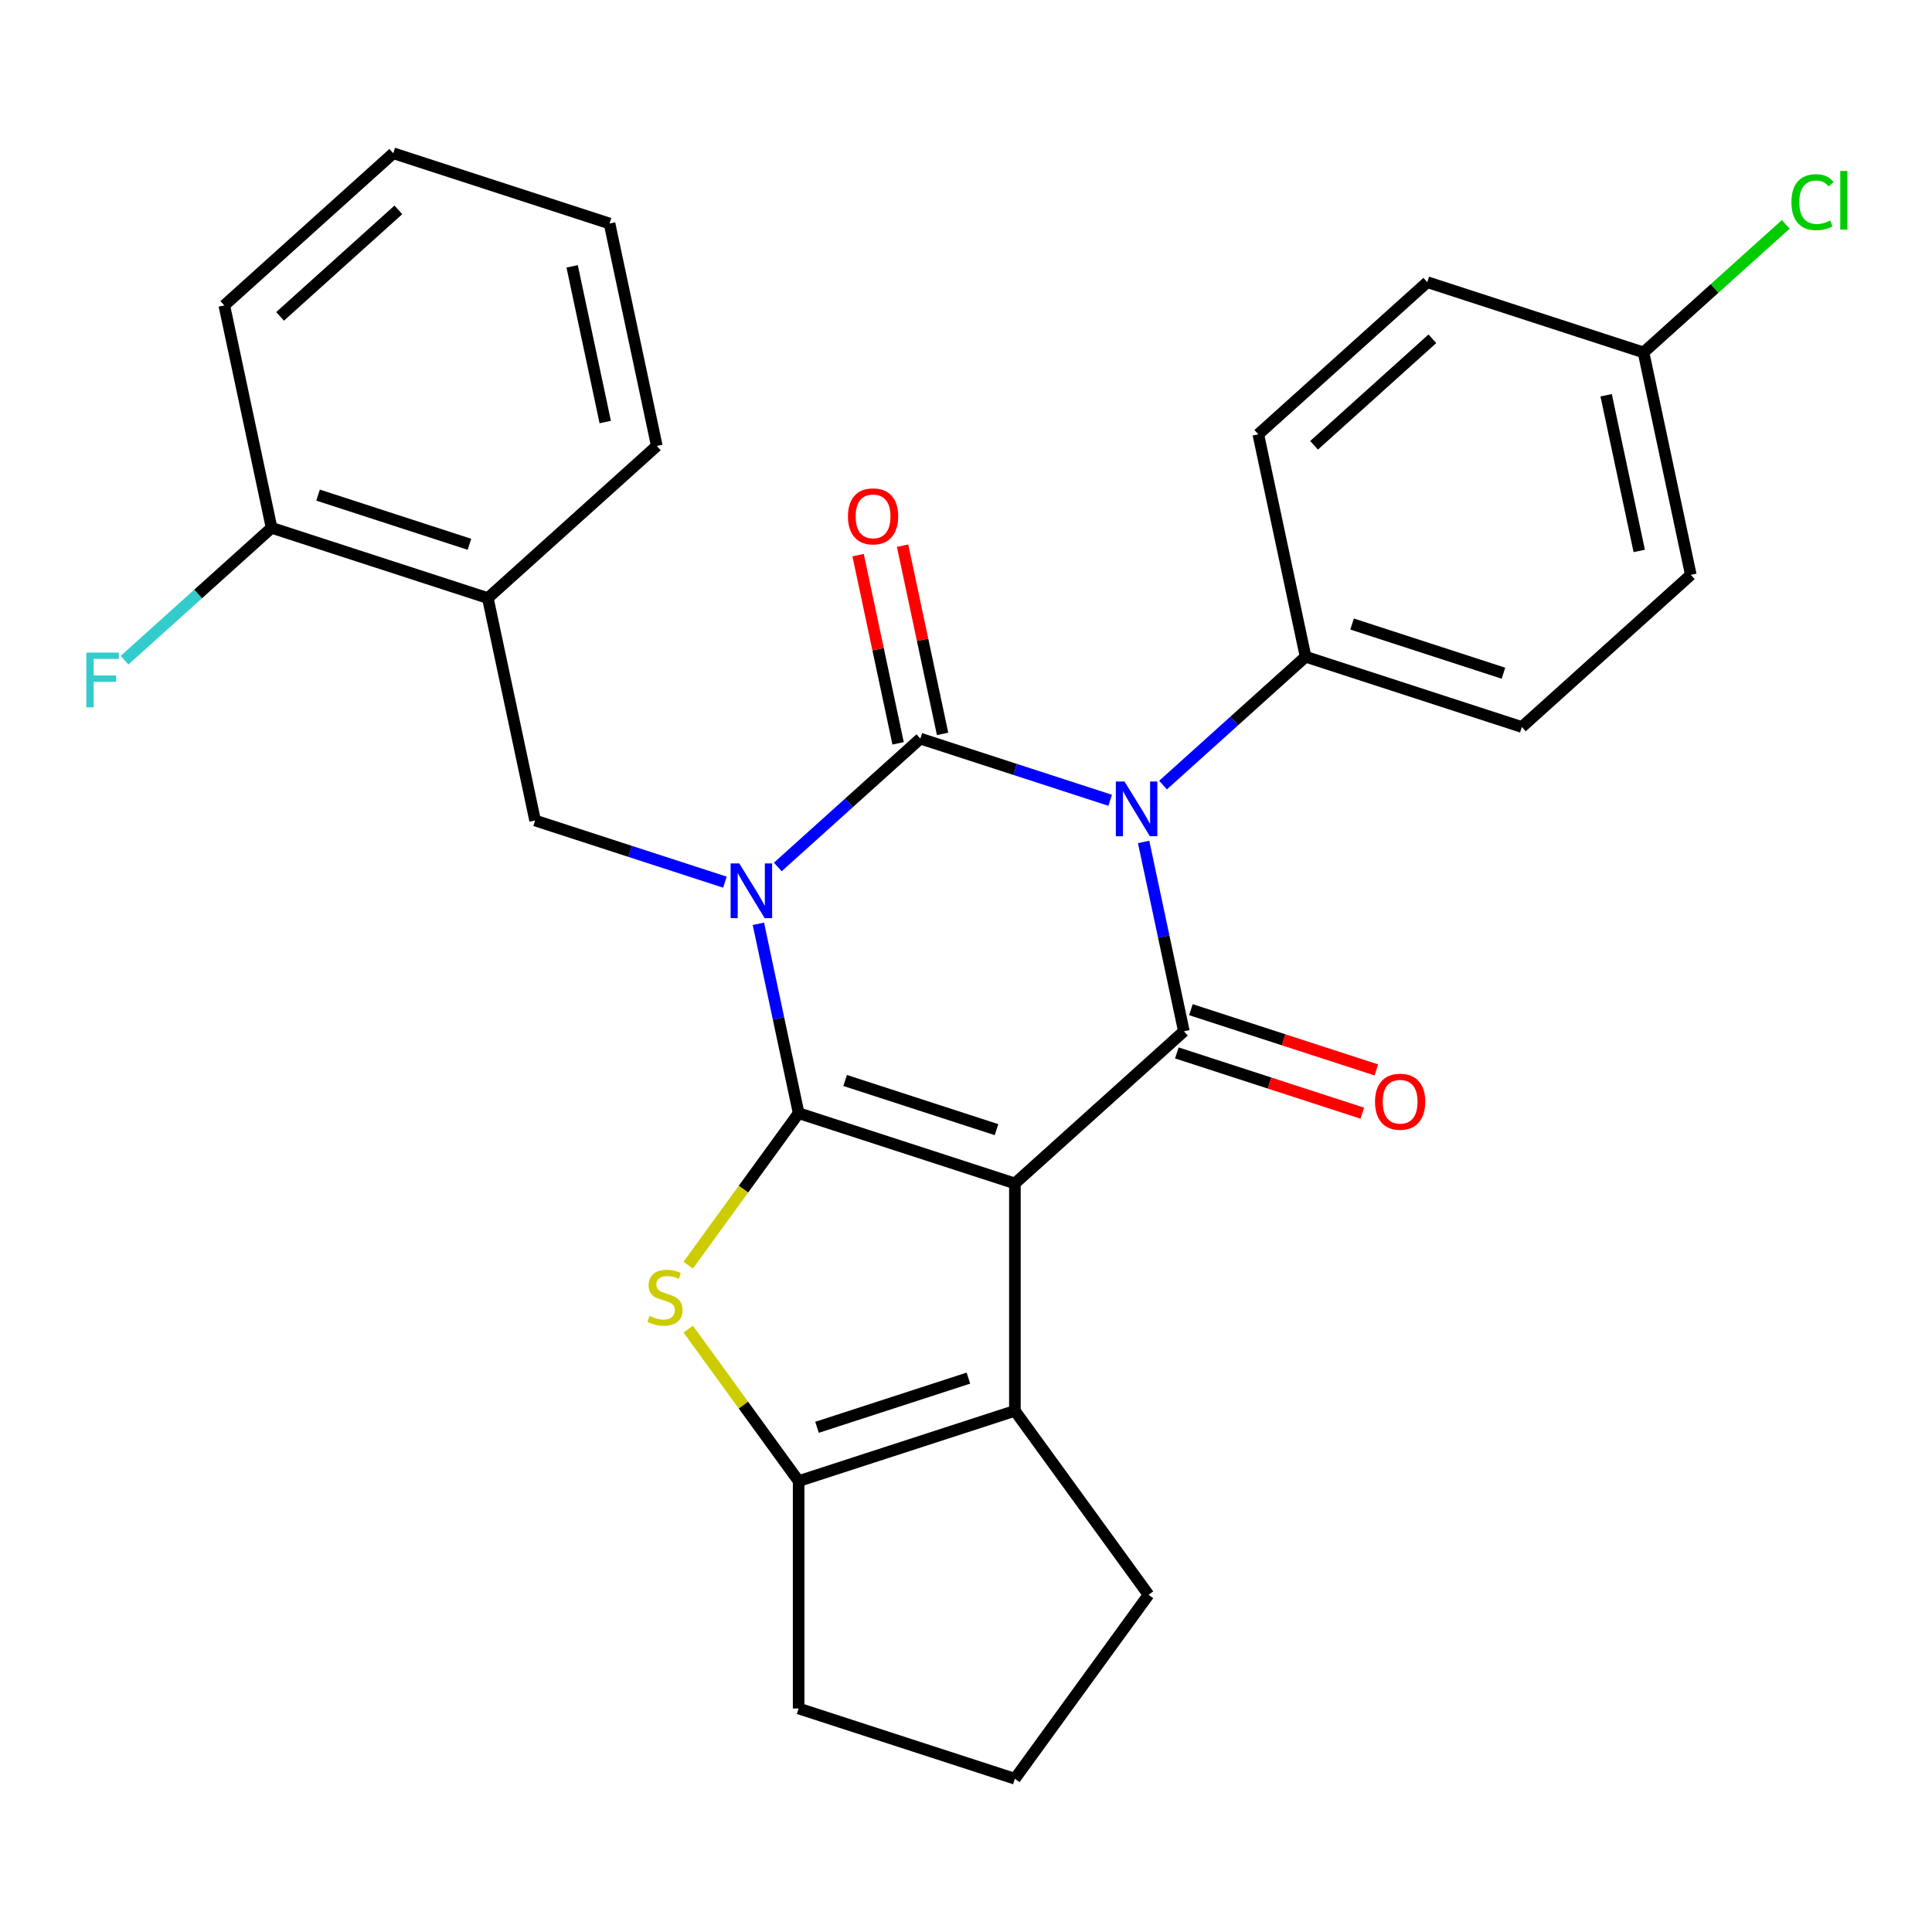 <?xml version='1.0' encoding='iso-8859-1'?>
<svg version='1.1' baseProfile='full'
              xmlns='http://www.w3.org/2000/svg'
                      xmlns:rdkit='http://www.rdkit.org/xml'
                      xmlns:xlink='http://www.w3.org/1999/xlink'
                  xml:space='preserve'
width='1000px' height='1000px' viewBox='0 0 1000 1000'>
<!-- END OF HEADER -->
<rect style='opacity:1.0;fill:#FFFFFF;stroke:none' width='1000' height='1000' x='0' y='0'> </rect>
<path class='bond-0' d='M 392.54,478.161 L 402.957,527.171' style='fill:none;fill-rule:evenodd;stroke:#0000FF;stroke-width:6px;stroke-linecap:butt;stroke-linejoin:miter;stroke-opacity:1' />
<path class='bond-0' d='M 402.957,527.171 L 413.375,576.181' style='fill:none;fill-rule:evenodd;stroke:#000000;stroke-width:6px;stroke-linecap:butt;stroke-linejoin:miter;stroke-opacity:1' />
<path class='bond-2' d='M 402.587,448.739 L 439.478,415.523' style='fill:none;fill-rule:evenodd;stroke:#0000FF;stroke-width:6px;stroke-linecap:butt;stroke-linejoin:miter;stroke-opacity:1' />
<path class='bond-2' d='M 439.478,415.523 L 476.368,382.306' style='fill:none;fill-rule:evenodd;stroke:#000000;stroke-width:6px;stroke-linecap:butt;stroke-linejoin:miter;stroke-opacity:1' />
<path class='bond-8' d='M 375.222,456.613 L 326.097,440.651' style='fill:none;fill-rule:evenodd;stroke:#0000FF;stroke-width:6px;stroke-linecap:butt;stroke-linejoin:miter;stroke-opacity:1' />
<path class='bond-8' d='M 326.097,440.651 L 276.971,424.689' style='fill:none;fill-rule:evenodd;stroke:#000000;stroke-width:6px;stroke-linecap:butt;stroke-linejoin:miter;stroke-opacity:1' />
<path class='bond-1' d='M 413.375,576.181 L 525.308,612.55' style='fill:none;fill-rule:evenodd;stroke:#000000;stroke-width:6px;stroke-linecap:butt;stroke-linejoin:miter;stroke-opacity:1' />
<path class='bond-1' d='M 437.439,559.249 L 515.792,584.708' style='fill:none;fill-rule:evenodd;stroke:#000000;stroke-width:6px;stroke-linecap:butt;stroke-linejoin:miter;stroke-opacity:1' />
<path class='bond-5' d='M 413.375,576.181 L 384.796,615.515' style='fill:none;fill-rule:evenodd;stroke:#000000;stroke-width:6px;stroke-linecap:butt;stroke-linejoin:miter;stroke-opacity:1' />
<path class='bond-5' d='M 384.796,615.515 L 356.218,654.85' style='fill:none;fill-rule:evenodd;stroke:#CCCC00;stroke-width:6px;stroke-linecap:butt;stroke-linejoin:miter;stroke-opacity:1' />
<path class='bond-6' d='M 525.308,612.55 L 525.308,730.244' style='fill:none;fill-rule:evenodd;stroke:#000000;stroke-width:6px;stroke-linecap:butt;stroke-linejoin:miter;stroke-opacity:1' />
<path class='bond-28' d='M 525.308,612.55 L 612.772,533.798' style='fill:none;fill-rule:evenodd;stroke:#000000;stroke-width:6px;stroke-linecap:butt;stroke-linejoin:miter;stroke-opacity:1' />
<path class='bond-3' d='M 476.368,382.306 L 525.494,398.268' style='fill:none;fill-rule:evenodd;stroke:#000000;stroke-width:6px;stroke-linecap:butt;stroke-linejoin:miter;stroke-opacity:1' />
<path class='bond-3' d='M 525.494,398.268 L 574.62,414.23' style='fill:none;fill-rule:evenodd;stroke:#0000FF;stroke-width:6px;stroke-linecap:butt;stroke-linejoin:miter;stroke-opacity:1' />
<path class='bond-11' d='M 487.881,379.859 L 477.527,331.149' style='fill:none;fill-rule:evenodd;stroke:#000000;stroke-width:6px;stroke-linecap:butt;stroke-linejoin:miter;stroke-opacity:1' />
<path class='bond-11' d='M 477.527,331.149 L 467.173,282.439' style='fill:none;fill-rule:evenodd;stroke:#FF0000;stroke-width:6px;stroke-linecap:butt;stroke-linejoin:miter;stroke-opacity:1' />
<path class='bond-11' d='M 464.856,384.753 L 454.503,336.043' style='fill:none;fill-rule:evenodd;stroke:#000000;stroke-width:6px;stroke-linecap:butt;stroke-linejoin:miter;stroke-opacity:1' />
<path class='bond-11' d='M 454.503,336.043 L 444.149,287.333' style='fill:none;fill-rule:evenodd;stroke:#FF0000;stroke-width:6px;stroke-linecap:butt;stroke-linejoin:miter;stroke-opacity:1' />
<path class='bond-4' d='M 591.937,435.778 L 602.355,484.788' style='fill:none;fill-rule:evenodd;stroke:#0000FF;stroke-width:6px;stroke-linecap:butt;stroke-linejoin:miter;stroke-opacity:1' />
<path class='bond-4' d='M 602.355,484.788 L 612.772,533.798' style='fill:none;fill-rule:evenodd;stroke:#000000;stroke-width:6px;stroke-linecap:butt;stroke-linejoin:miter;stroke-opacity:1' />
<path class='bond-9' d='M 601.984,406.356 L 638.875,373.139' style='fill:none;fill-rule:evenodd;stroke:#0000FF;stroke-width:6px;stroke-linecap:butt;stroke-linejoin:miter;stroke-opacity:1' />
<path class='bond-9' d='M 638.875,373.139 L 675.766,339.923' style='fill:none;fill-rule:evenodd;stroke:#000000;stroke-width:6px;stroke-linecap:butt;stroke-linejoin:miter;stroke-opacity:1' />
<path class='bond-12' d='M 609.135,544.991 L 657.131,560.586' style='fill:none;fill-rule:evenodd;stroke:#000000;stroke-width:6px;stroke-linecap:butt;stroke-linejoin:miter;stroke-opacity:1' />
<path class='bond-12' d='M 657.131,560.586 L 705.126,576.18' style='fill:none;fill-rule:evenodd;stroke:#FF0000;stroke-width:6px;stroke-linecap:butt;stroke-linejoin:miter;stroke-opacity:1' />
<path class='bond-12' d='M 616.409,522.604 L 664.405,538.199' style='fill:none;fill-rule:evenodd;stroke:#000000;stroke-width:6px;stroke-linecap:butt;stroke-linejoin:miter;stroke-opacity:1' />
<path class='bond-12' d='M 664.405,538.199 L 712.4,553.794' style='fill:none;fill-rule:evenodd;stroke:#FF0000;stroke-width:6px;stroke-linecap:butt;stroke-linejoin:miter;stroke-opacity:1' />
<path class='bond-7' d='M 356.218,687.945 L 384.796,727.279' style='fill:none;fill-rule:evenodd;stroke:#CCCC00;stroke-width:6px;stroke-linecap:butt;stroke-linejoin:miter;stroke-opacity:1' />
<path class='bond-7' d='M 384.796,727.279 L 413.375,766.614' style='fill:none;fill-rule:evenodd;stroke:#000000;stroke-width:6px;stroke-linecap:butt;stroke-linejoin:miter;stroke-opacity:1' />
<path class='bond-16' d='M 525.308,730.244 L 594.487,825.461' style='fill:none;fill-rule:evenodd;stroke:#000000;stroke-width:6px;stroke-linecap:butt;stroke-linejoin:miter;stroke-opacity:1' />
<path class='bond-29' d='M 525.308,730.244 L 413.375,766.614' style='fill:none;fill-rule:evenodd;stroke:#000000;stroke-width:6px;stroke-linecap:butt;stroke-linejoin:miter;stroke-opacity:1' />
<path class='bond-29' d='M 501.244,713.313 L 422.891,738.771' style='fill:none;fill-rule:evenodd;stroke:#000000;stroke-width:6px;stroke-linecap:butt;stroke-linejoin:miter;stroke-opacity:1' />
<path class='bond-19' d='M 413.375,766.614 L 413.375,884.308' style='fill:none;fill-rule:evenodd;stroke:#000000;stroke-width:6px;stroke-linecap:butt;stroke-linejoin:miter;stroke-opacity:1' />
<path class='bond-10' d='M 276.971,424.689 L 252.501,309.567' style='fill:none;fill-rule:evenodd;stroke:#000000;stroke-width:6px;stroke-linecap:butt;stroke-linejoin:miter;stroke-opacity:1' />
<path class='bond-14' d='M 675.766,339.923 L 787.699,376.292' style='fill:none;fill-rule:evenodd;stroke:#000000;stroke-width:6px;stroke-linecap:butt;stroke-linejoin:miter;stroke-opacity:1' />
<path class='bond-14' d='M 699.83,322.992 L 778.183,348.45' style='fill:none;fill-rule:evenodd;stroke:#000000;stroke-width:6px;stroke-linecap:butt;stroke-linejoin:miter;stroke-opacity:1' />
<path class='bond-15' d='M 675.766,339.923 L 651.296,224.801' style='fill:none;fill-rule:evenodd;stroke:#000000;stroke-width:6px;stroke-linecap:butt;stroke-linejoin:miter;stroke-opacity:1' />
<path class='bond-13' d='M 252.501,309.567 L 140.568,273.198' style='fill:none;fill-rule:evenodd;stroke:#000000;stroke-width:6px;stroke-linecap:butt;stroke-linejoin:miter;stroke-opacity:1' />
<path class='bond-13' d='M 242.985,281.725 L 164.631,256.266' style='fill:none;fill-rule:evenodd;stroke:#000000;stroke-width:6px;stroke-linecap:butt;stroke-linejoin:miter;stroke-opacity:1' />
<path class='bond-23' d='M 252.501,309.567 L 339.965,230.815' style='fill:none;fill-rule:evenodd;stroke:#000000;stroke-width:6px;stroke-linecap:butt;stroke-linejoin:miter;stroke-opacity:1' />
<path class='bond-18' d='M 140.568,273.198 L 102.517,307.459' style='fill:none;fill-rule:evenodd;stroke:#000000;stroke-width:6px;stroke-linecap:butt;stroke-linejoin:miter;stroke-opacity:1' />
<path class='bond-18' d='M 102.517,307.459 L 64.466,341.72' style='fill:none;fill-rule:evenodd;stroke:#33CCCC;stroke-width:6px;stroke-linecap:butt;stroke-linejoin:miter;stroke-opacity:1' />
<path class='bond-25' d='M 140.568,273.198 L 116.098,158.076' style='fill:none;fill-rule:evenodd;stroke:#000000;stroke-width:6px;stroke-linecap:butt;stroke-linejoin:miter;stroke-opacity:1' />
<path class='bond-21' d='M 787.699,376.292 L 875.163,297.54' style='fill:none;fill-rule:evenodd;stroke:#000000;stroke-width:6px;stroke-linecap:butt;stroke-linejoin:miter;stroke-opacity:1' />
<path class='bond-20' d='M 651.296,224.801 L 738.759,146.048' style='fill:none;fill-rule:evenodd;stroke:#000000;stroke-width:6px;stroke-linecap:butt;stroke-linejoin:miter;stroke-opacity:1' />
<path class='bond-20' d='M 680.166,230.481 L 741.39,175.354' style='fill:none;fill-rule:evenodd;stroke:#000000;stroke-width:6px;stroke-linecap:butt;stroke-linejoin:miter;stroke-opacity:1' />
<path class='bond-32' d='M 594.487,825.461 L 525.308,920.677' style='fill:none;fill-rule:evenodd;stroke:#000000;stroke-width:6px;stroke-linecap:butt;stroke-linejoin:miter;stroke-opacity:1' />
<path class='bond-17' d='M 850.693,182.418 L 738.759,146.048' style='fill:none;fill-rule:evenodd;stroke:#000000;stroke-width:6px;stroke-linecap:butt;stroke-linejoin:miter;stroke-opacity:1' />
<path class='bond-22' d='M 850.693,182.418 L 887.494,149.282' style='fill:none;fill-rule:evenodd;stroke:#000000;stroke-width:6px;stroke-linecap:butt;stroke-linejoin:miter;stroke-opacity:1' />
<path class='bond-22' d='M 887.494,149.282 L 924.294,116.147' style='fill:none;fill-rule:evenodd;stroke:#00CC00;stroke-width:6px;stroke-linecap:butt;stroke-linejoin:miter;stroke-opacity:1' />
<path class='bond-31' d='M 850.693,182.418 L 875.163,297.54' style='fill:none;fill-rule:evenodd;stroke:#000000;stroke-width:6px;stroke-linecap:butt;stroke-linejoin:miter;stroke-opacity:1' />
<path class='bond-31' d='M 831.339,204.58 L 848.468,285.165' style='fill:none;fill-rule:evenodd;stroke:#000000;stroke-width:6px;stroke-linecap:butt;stroke-linejoin:miter;stroke-opacity:1' />
<path class='bond-24' d='M 413.375,884.308 L 525.308,920.677' style='fill:none;fill-rule:evenodd;stroke:#000000;stroke-width:6px;stroke-linecap:butt;stroke-linejoin:miter;stroke-opacity:1' />
<path class='bond-26' d='M 339.965,230.815 L 315.495,115.692' style='fill:none;fill-rule:evenodd;stroke:#000000;stroke-width:6px;stroke-linecap:butt;stroke-linejoin:miter;stroke-opacity:1' />
<path class='bond-26' d='M 313.27,218.44 L 296.141,137.855' style='fill:none;fill-rule:evenodd;stroke:#000000;stroke-width:6px;stroke-linecap:butt;stroke-linejoin:miter;stroke-opacity:1' />
<path class='bond-30' d='M 116.098,158.076 L 203.561,79.323' style='fill:none;fill-rule:evenodd;stroke:#000000;stroke-width:6px;stroke-linecap:butt;stroke-linejoin:miter;stroke-opacity:1' />
<path class='bond-30' d='M 144.968,163.755 L 206.192,108.629' style='fill:none;fill-rule:evenodd;stroke:#000000;stroke-width:6px;stroke-linecap:butt;stroke-linejoin:miter;stroke-opacity:1' />
<path class='bond-27' d='M 315.495,115.692 L 203.561,79.323' style='fill:none;fill-rule:evenodd;stroke:#000000;stroke-width:6px;stroke-linecap:butt;stroke-linejoin:miter;stroke-opacity:1' />
<path  class='atom-0' d='M 382.645 446.899
L 391.925 461.899
Q 392.845 463.379, 394.325 466.059
Q 395.805 468.739, 395.885 468.899
L 395.885 446.899
L 399.645 446.899
L 399.645 475.219
L 395.765 475.219
L 385.805 458.819
Q 384.645 456.899, 383.405 454.699
Q 382.205 452.499, 381.845 451.819
L 381.845 475.219
L 378.165 475.219
L 378.165 446.899
L 382.645 446.899
' fill='#0000FF'/>
<path  class='atom-4' d='M 582.042 404.515
L 591.322 419.515
Q 592.242 420.995, 593.722 423.675
Q 595.202 426.355, 595.282 426.515
L 595.282 404.515
L 599.042 404.515
L 599.042 432.835
L 595.162 432.835
L 585.202 416.435
Q 584.042 414.515, 582.802 412.315
Q 581.602 410.115, 581.242 409.435
L 581.242 432.835
L 577.562 432.835
L 577.562 404.515
L 582.042 404.515
' fill='#0000FF'/>
<path  class='atom-6' d='M 336.196 681.117
Q 336.516 681.237, 337.836 681.797
Q 339.156 682.357, 340.596 682.717
Q 342.076 683.037, 343.516 683.037
Q 346.196 683.037, 347.756 681.757
Q 349.316 680.437, 349.316 678.157
Q 349.316 676.597, 348.516 675.637
Q 347.756 674.677, 346.556 674.157
Q 345.356 673.637, 343.356 673.037
Q 340.836 672.277, 339.316 671.557
Q 337.836 670.837, 336.756 669.317
Q 335.716 667.797, 335.716 665.237
Q 335.716 661.677, 338.116 659.477
Q 340.556 657.277, 345.356 657.277
Q 348.636 657.277, 352.356 658.837
L 351.436 661.917
Q 348.036 660.517, 345.476 660.517
Q 342.716 660.517, 341.196 661.677
Q 339.676 662.797, 339.716 664.757
Q 339.716 666.277, 340.476 667.197
Q 341.276 668.117, 342.396 668.637
Q 343.556 669.157, 345.476 669.757
Q 348.036 670.557, 349.556 671.357
Q 351.076 672.157, 352.156 673.797
Q 353.276 675.397, 353.276 678.157
Q 353.276 682.077, 350.636 684.197
Q 348.036 686.277, 343.676 686.277
Q 341.156 686.277, 339.236 685.717
Q 337.356 685.197, 335.116 684.277
L 336.196 681.117
' fill='#CCCC00'/>
<path  class='atom-12' d='M 438.898 267.264
Q 438.898 260.464, 442.258 256.664
Q 445.618 252.864, 451.898 252.864
Q 458.178 252.864, 461.538 256.664
Q 464.898 260.464, 464.898 267.264
Q 464.898 274.144, 461.498 278.064
Q 458.098 281.944, 451.898 281.944
Q 445.658 281.944, 442.258 278.064
Q 438.898 274.184, 438.898 267.264
M 451.898 278.744
Q 456.218 278.744, 458.538 275.864
Q 460.898 272.944, 460.898 267.264
Q 460.898 261.704, 458.538 258.904
Q 456.218 256.064, 451.898 256.064
Q 447.578 256.064, 445.218 258.864
Q 442.898 261.664, 442.898 267.264
Q 442.898 272.984, 445.218 275.864
Q 447.578 278.744, 451.898 278.744
' fill='#FF0000'/>
<path  class='atom-13' d='M 711.706 570.247
Q 711.706 563.447, 715.066 559.647
Q 718.426 555.847, 724.706 555.847
Q 730.986 555.847, 734.346 559.647
Q 737.706 563.447, 737.706 570.247
Q 737.706 577.127, 734.306 581.047
Q 730.906 584.927, 724.706 584.927
Q 718.466 584.927, 715.066 581.047
Q 711.706 577.167, 711.706 570.247
M 724.706 581.727
Q 729.026 581.727, 731.346 578.847
Q 733.706 575.927, 733.706 570.247
Q 733.706 564.687, 731.346 561.887
Q 729.026 559.047, 724.706 559.047
Q 720.386 559.047, 718.026 561.847
Q 715.706 564.647, 715.706 570.247
Q 715.706 575.967, 718.026 578.847
Q 720.386 581.727, 724.706 581.727
' fill='#FF0000'/>
<path  class='atom-19' d='M 44.684 337.79
L 61.524 337.79
L 61.524 341.03
L 48.484 341.03
L 48.484 349.63
L 60.084 349.63
L 60.084 352.91
L 48.484 352.91
L 48.484 366.11
L 44.684 366.11
L 44.684 337.79
' fill='#33CCCC'/>
<path  class='atom-23' d='M 927.237 104.645
Q 927.237 97.605, 930.517 93.925
Q 933.837 90.205, 940.117 90.205
Q 945.957 90.205, 949.077 94.325
L 946.437 96.485
Q 944.157 93.485, 940.117 93.485
Q 935.837 93.485, 933.557 96.365
Q 931.317 99.205, 931.317 104.645
Q 931.317 110.245, 933.637 113.125
Q 935.997 116.005, 940.557 116.005
Q 943.677 116.005, 947.317 114.125
L 948.437 117.125
Q 946.957 118.085, 944.717 118.645
Q 942.477 119.205, 939.997 119.205
Q 933.837 119.205, 930.517 115.445
Q 927.237 111.685, 927.237 104.645
' fill='#00CC00'/>
<path  class='atom-23' d='M 952.517 88.485
L 956.197 88.485
L 956.197 118.845
L 952.517 118.845
L 952.517 88.485
' fill='#00CC00'/>
</svg>

